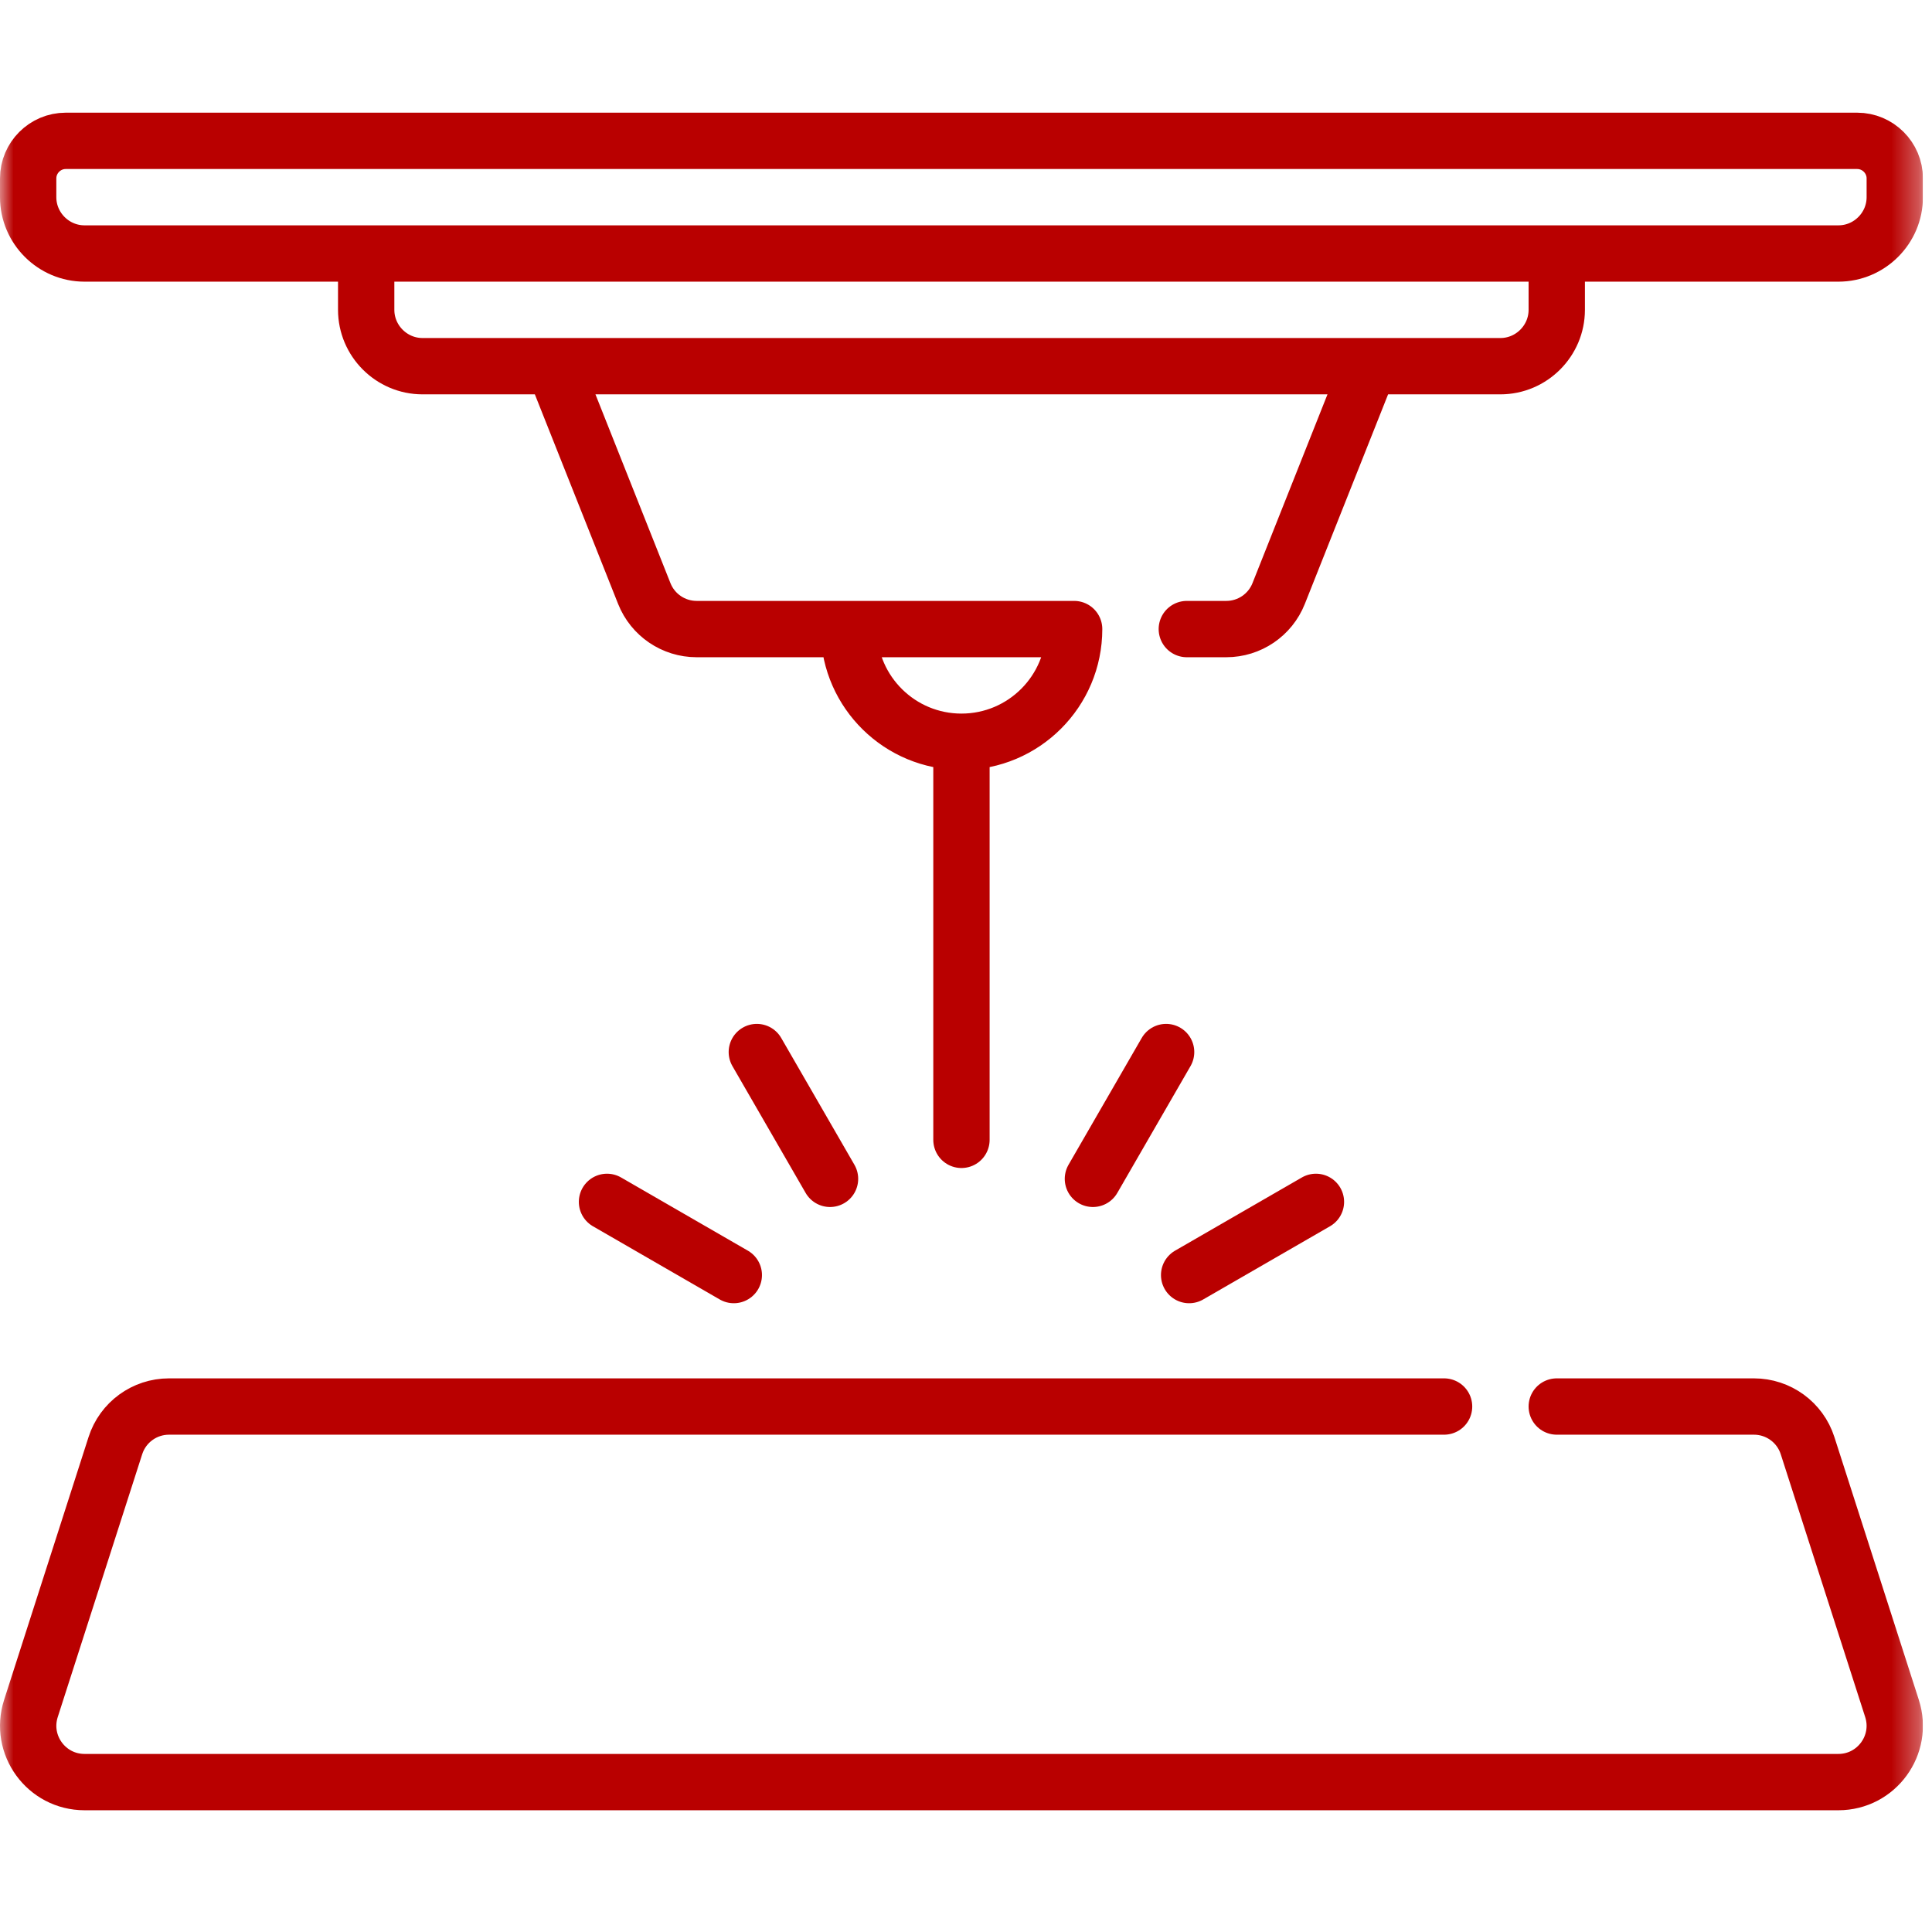 <?xml version="1.0" encoding="UTF-8"?> <svg xmlns="http://www.w3.org/2000/svg" width="71" height="71" viewBox="0 0 71 71" fill="none"> <g clip-path="url(#clip0_62_603)"> <mask id="mask0_62_603" style="mask-type:luminance" maskUnits="userSpaceOnUse" x="0" y="0" width="71" height="71"> <path d="M0 -0H70.667V70.666H0V-0Z" fill="white"></path> </mask> <g mask="url(#mask0_62_603)"> <path d="M40.164 43.322L42.854 38.662M43.7 46.858L48.36 44.168M22.307 44.168L26.967 46.858M30.503 43.322L27.813 38.662M31.194 23.206C31.24 25.452 33.076 27.259 35.333 27.259M35.333 27.259C37.62 27.259 39.474 25.405 39.474 23.118H25.601C24.753 23.118 23.99 22.601 23.677 21.812L20.415 13.601M35.333 27.259V41.889M43.615 23.118H45.066C45.914 23.118 46.677 22.601 46.99 21.812L50.254 13.596M13.457 9.73V11.386C13.457 12.525 14.389 13.457 15.527 13.457H55.139C56.278 13.457 57.21 12.525 57.21 11.386V9.73M53.069 51.689H6.211C5.311 51.689 4.515 52.269 4.24 53.126L1.136 62.787C0.707 64.124 1.703 65.491 3.107 65.491H67.56C68.963 65.491 69.96 64.124 69.531 62.787L66.427 53.126C66.152 52.269 65.355 51.689 64.456 51.689H57.21M69.632 7.246V6.556C69.632 5.797 69.01 5.176 68.251 5.176H2.415C1.656 5.176 1.035 5.797 1.035 6.556V7.246C1.035 8.385 1.967 9.316 3.106 9.316H67.561C68.7 9.316 69.632 8.385 69.632 7.246Z" stroke="#B90000" stroke-width="2.07" stroke-miterlimit="10" stroke-linecap="round" stroke-linejoin="round"></path> </g> </g> <defs> <clipPath id="clip0_62_603"> <rect width="70.667" height="70.667" fill="white"></rect> </clipPath> </defs> </svg> 